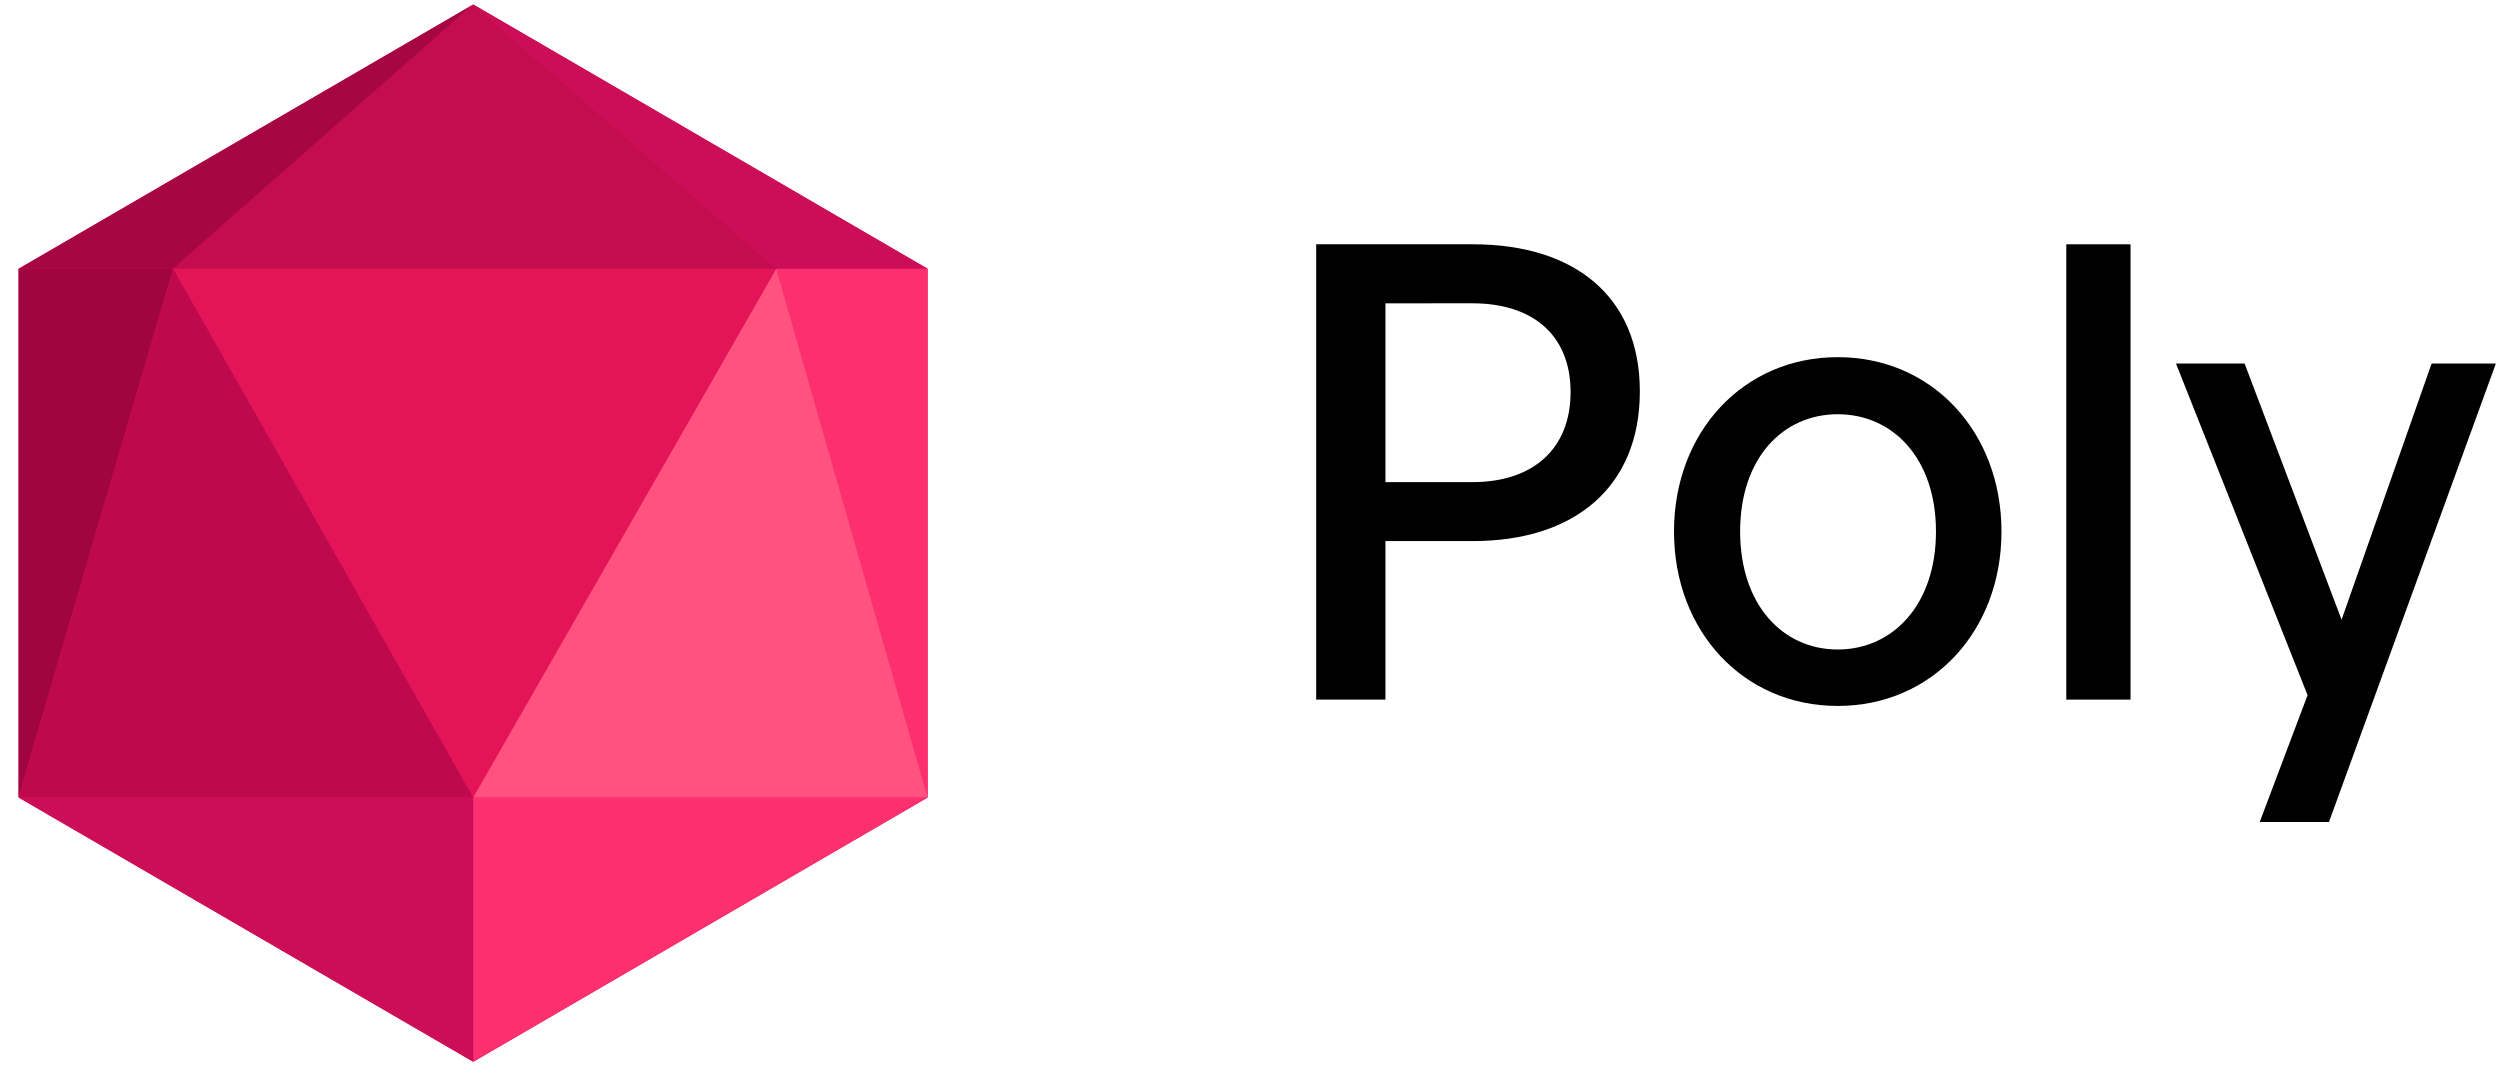 <svg height="41" viewBox="0 0 95 41" width="95" xmlns="http://www.w3.org/2000/svg"><path d="m.705 10.215v20.089l17.279 10.044 17.268-10.044v-20.089l-17.268-10.044z" fill="#e41459"/><path d="m35.252 10.215-17.268-10.044 11.516 10.044z" fill="#cb0e57"/><path d="m35.252 30.304v-20.089h-5.752z" fill="#fc306f"/><path d="m17.984 30.304h-17.279l17.279 10.044z" fill="#cb0e57"/><path d="m17.984 30.304 11.516-20.089h-22.92z" fill="#e41459"/><path d="m6.58 10.215h-5.875v20.089z" fill="#a10541"/><path d="m17.984.171-17.279 10.044h5.875z" fill="#a60643"/><path d="m6.58 10.215-5.875 20.089h17.279z" fill="#be094c"/><path d="m17.984 40.348 17.268-10.044h-17.268z" fill="#fc306f"/><path d="m17.984 30.304h17.268l-5.752-20.089z" fill="#ff527f"/><path d="m29.499 10.215-11.516-10.044-11.404 10.044z" fill="#c30d4e"/><path d="m55.973 20.561c3.853 0 6.341-2.048 6.341-5.687 0-3.615-2.489-5.591-6.341-5.591h-5.958v17.302h2.632v-6.024zm-.024-9.036c2.321 0 3.733 1.229 3.733 3.374 0 2.145-1.412 3.422-3.733 3.422h-3.302v-6.795z"/><path d="m69.834 26.826c3.589 0 6.222-2.843 6.222-6.627 0-3.783-2.632-6.627-6.222-6.627-3.589 0-6.222 2.843-6.222 6.627 0 3.783 2.632 6.627 6.222 6.627zm0-2.145c-2.082 0-3.709-1.687-3.709-4.482s1.627-4.458 3.709-4.458c2.082 0 3.733 1.663 3.733 4.458s-1.651 4.482-3.733 4.482z"/><path d="m80.96 26.585v-17.302h-2.441v17.302z"/><path d="m94.843 13.814h-2.441l-3.422 9.735-3.685-9.735h-2.608l5.001 12.603-1.819 4.819h2.632z"/></svg>